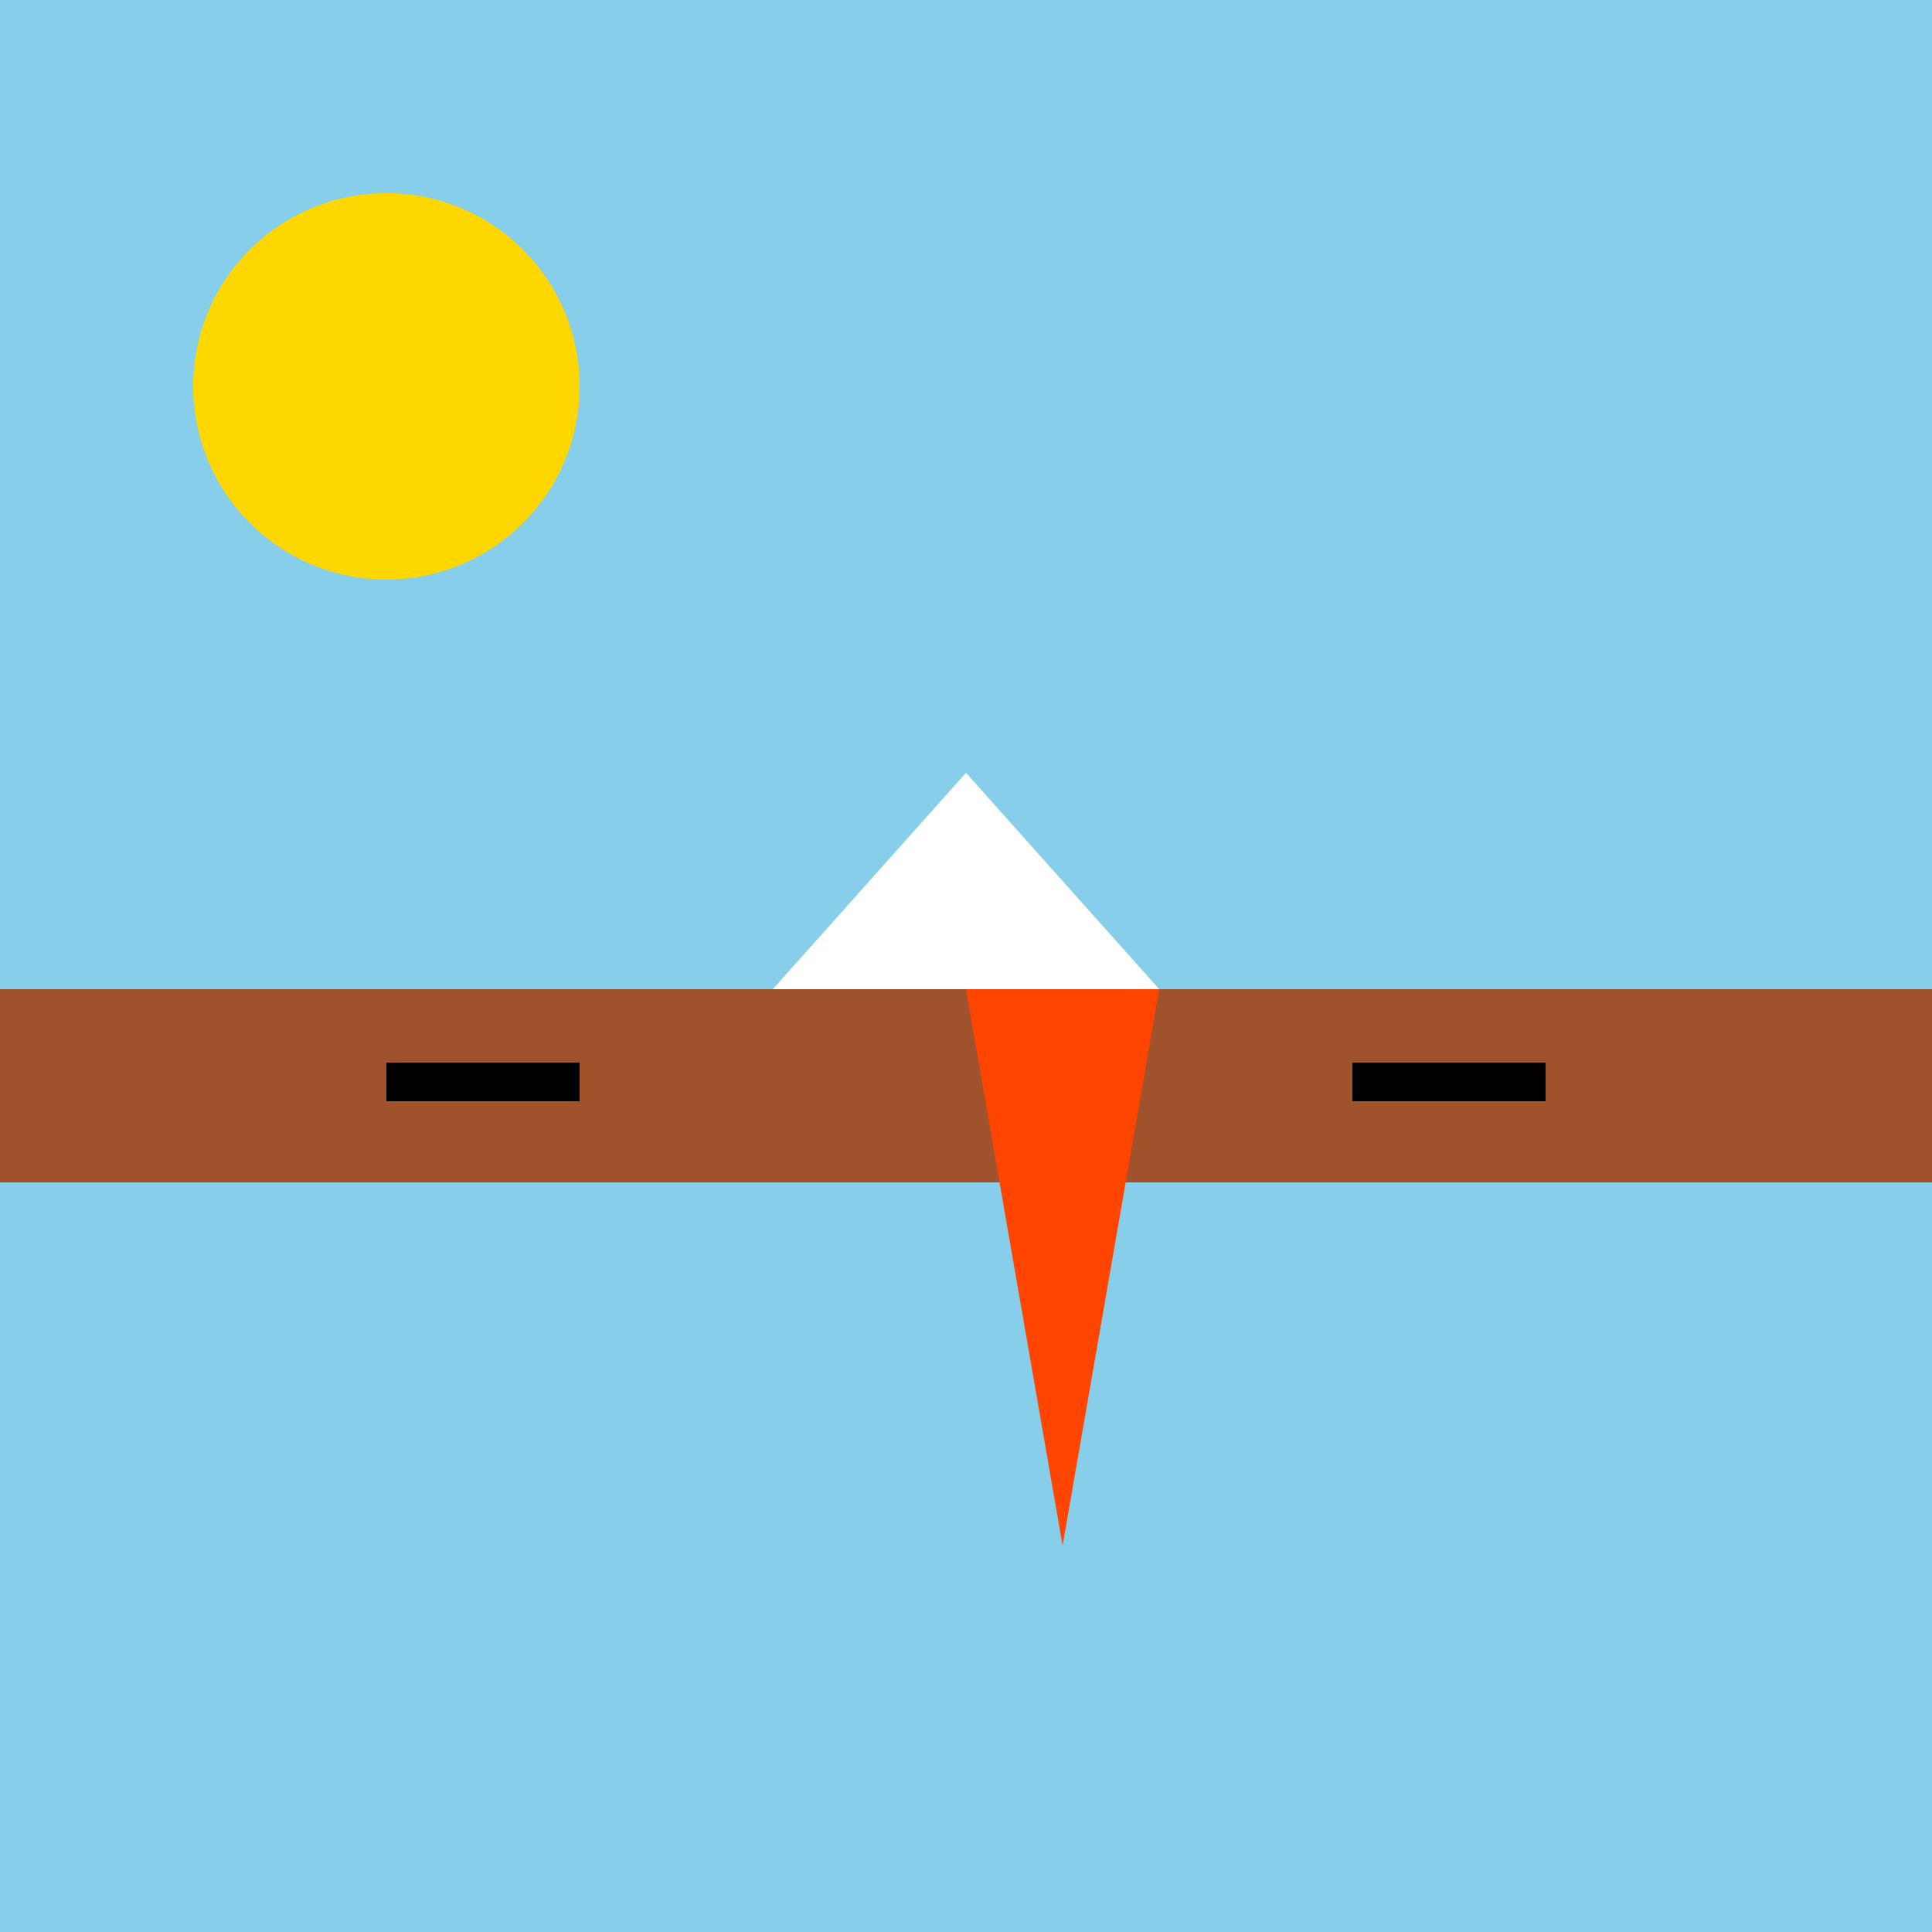 <!--

Generated by DrawGPT.
Free, open source, AI generated images in SVG, PNG, and HTML Canvas format.
https://drawgpt.ai

Created: 2023-11-26T03:21:36.187Z
Link: https://drawgpt.ai/prompt/125479/

-->
<svg xmlns="http://www.w3.org/2000/svg" xmlns:xlink="http://www.w3.org/1999/xlink" width="500" height="500"><defs/><g><rect fill="#87CEEB" stroke="none" x="0" y="0" width="512" height="512"/><rect fill="#87CEEB" stroke="none" x="0" y="0" width="512" height="256"/><path fill="#FFD700" stroke="none" paint-order="stroke fill markers" d=" M 150 100 A 50 50 0 1 1 150 99.95"/><rect fill="#A0522D" stroke="none" x="0" y="256" width="512" height="50"/><path fill="#FFFFFF" stroke="none" paint-order="stroke fill markers" d=" M 200 256 L 300 256 L 250 200 Z"/><path fill="#FF4500" stroke="none" paint-order="stroke fill markers" d=" M 250 256 L 300 256 L 275 400 Z"/><rect fill="#000000" stroke="none" x="100" y="275" width="50" height="10"/><rect fill="#000000" stroke="none" x="350" y="275" width="50" height="10"/></g></svg>